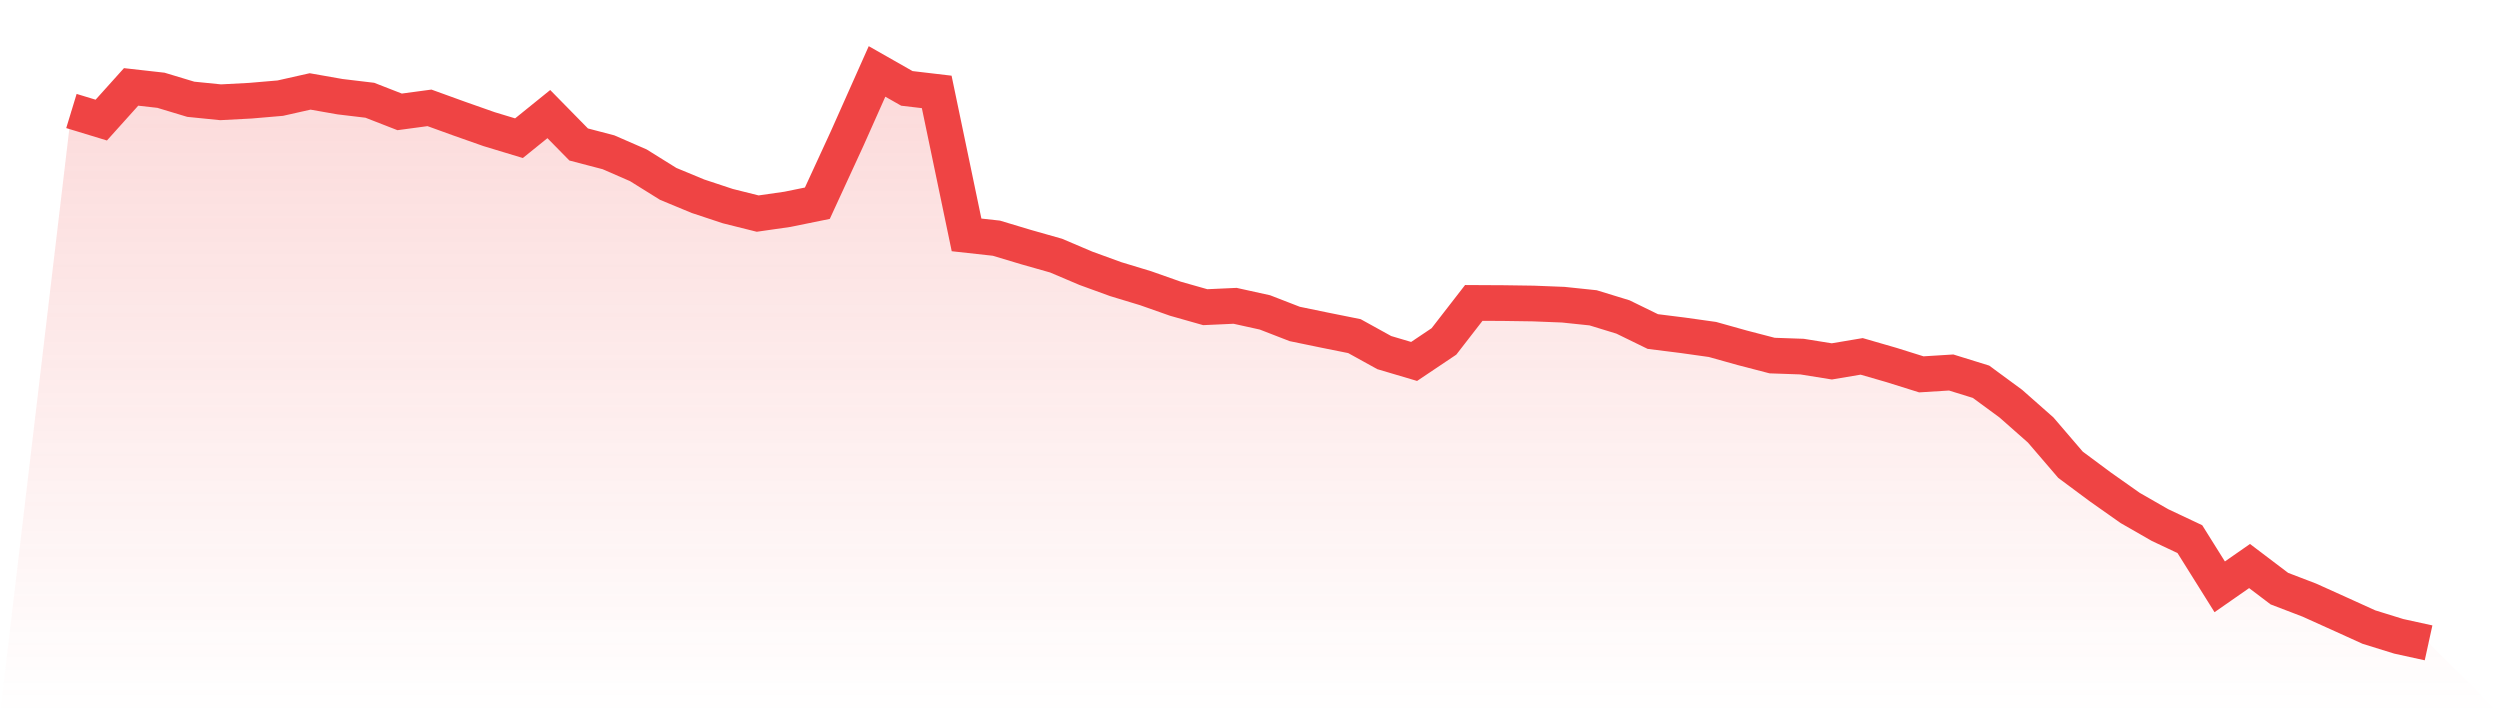 <svg viewBox="0 0 140 40" xmlns="http://www.w3.org/2000/svg">
<defs>
<linearGradient id="gradient" x1="0" x2="0" y1="0" y2="1">
<stop offset="0%" stop-color="#ef4444" stop-opacity="0.2"/>
<stop offset="100%" stop-color="#ef4444" stop-opacity="0"/>
</linearGradient>
</defs>
<path d="M4,6.216 L4,6.216 L5.671,6.725 L7.342,4.867 L9.013,5.055 L10.684,5.559 L12.354,5.727 L14.025,5.639 L15.696,5.496 L17.367,5.12 L19.038,5.414 L20.709,5.614 L22.38,6.265 L24.051,6.04 L25.722,6.645 L27.392,7.233 L29.063,7.739 L30.734,6.389 L32.405,8.091 L34.076,8.528 L35.747,9.256 L37.418,10.297 L39.089,10.99 L40.759,11.543 L42.43,11.961 L44.101,11.721 L45.772,11.38 L47.443,7.751 L49.114,4 L50.785,4.95 L52.456,5.147 L54.127,13.154 L55.797,13.338 L57.468,13.84 L59.139,14.314 L60.81,15.024 L62.481,15.632 L64.152,16.139 L65.823,16.728 L67.494,17.202 L69.165,17.126 L70.835,17.494 L72.506,18.142 L74.177,18.487 L75.848,18.823 L77.519,19.746 L79.19,20.241 L80.861,19.12 L82.532,16.964 L84.203,16.973 L85.873,16.997 L87.544,17.063 L89.215,17.238 L90.886,17.75 L92.557,18.566 L94.228,18.775 L95.899,19.01 L97.57,19.478 L99.24,19.912 L100.911,19.97 L102.582,20.238 L104.253,19.957 L105.924,20.44 L107.595,20.964 L109.266,20.86 L110.937,21.378 L112.608,22.606 L114.278,24.08 L115.949,26.027 L117.62,27.268 L119.291,28.446 L120.962,29.404 L122.633,30.192 L124.304,32.862 L125.975,31.698 L127.646,32.964 L129.316,33.603 L130.987,34.357 L132.658,35.116 L134.329,35.634 L136,36 L140,40 L0,40 z" fill="url(#gradient)"/>
<path d="M4,6.216 L4,6.216 L5.671,6.725 L7.342,4.867 L9.013,5.055 L10.684,5.559 L12.354,5.727 L14.025,5.639 L15.696,5.496 L17.367,5.12 L19.038,5.414 L20.709,5.614 L22.38,6.265 L24.051,6.04 L25.722,6.645 L27.392,7.233 L29.063,7.739 L30.734,6.389 L32.405,8.091 L34.076,8.528 L35.747,9.256 L37.418,10.297 L39.089,10.99 L40.759,11.543 L42.43,11.961 L44.101,11.721 L45.772,11.38 L47.443,7.751 L49.114,4 L50.785,4.95 L52.456,5.147 L54.127,13.154 L55.797,13.338 L57.468,13.84 L59.139,14.314 L60.81,15.024 L62.481,15.632 L64.152,16.139 L65.823,16.728 L67.494,17.202 L69.165,17.126 L70.835,17.494 L72.506,18.142 L74.177,18.487 L75.848,18.823 L77.519,19.746 L79.19,20.241 L80.861,19.12 L82.532,16.964 L84.203,16.973 L85.873,16.997 L87.544,17.063 L89.215,17.238 L90.886,17.75 L92.557,18.566 L94.228,18.775 L95.899,19.01 L97.57,19.478 L99.24,19.912 L100.911,19.97 L102.582,20.238 L104.253,19.957 L105.924,20.44 L107.595,20.964 L109.266,20.86 L110.937,21.378 L112.608,22.606 L114.278,24.08 L115.949,26.027 L117.62,27.268 L119.291,28.446 L120.962,29.404 L122.633,30.192 L124.304,32.862 L125.975,31.698 L127.646,32.964 L129.316,33.603 L130.987,34.357 L132.658,35.116 L134.329,35.634 L136,36" fill="none" stroke="#ef4444" stroke-width="2"/>
</svg>